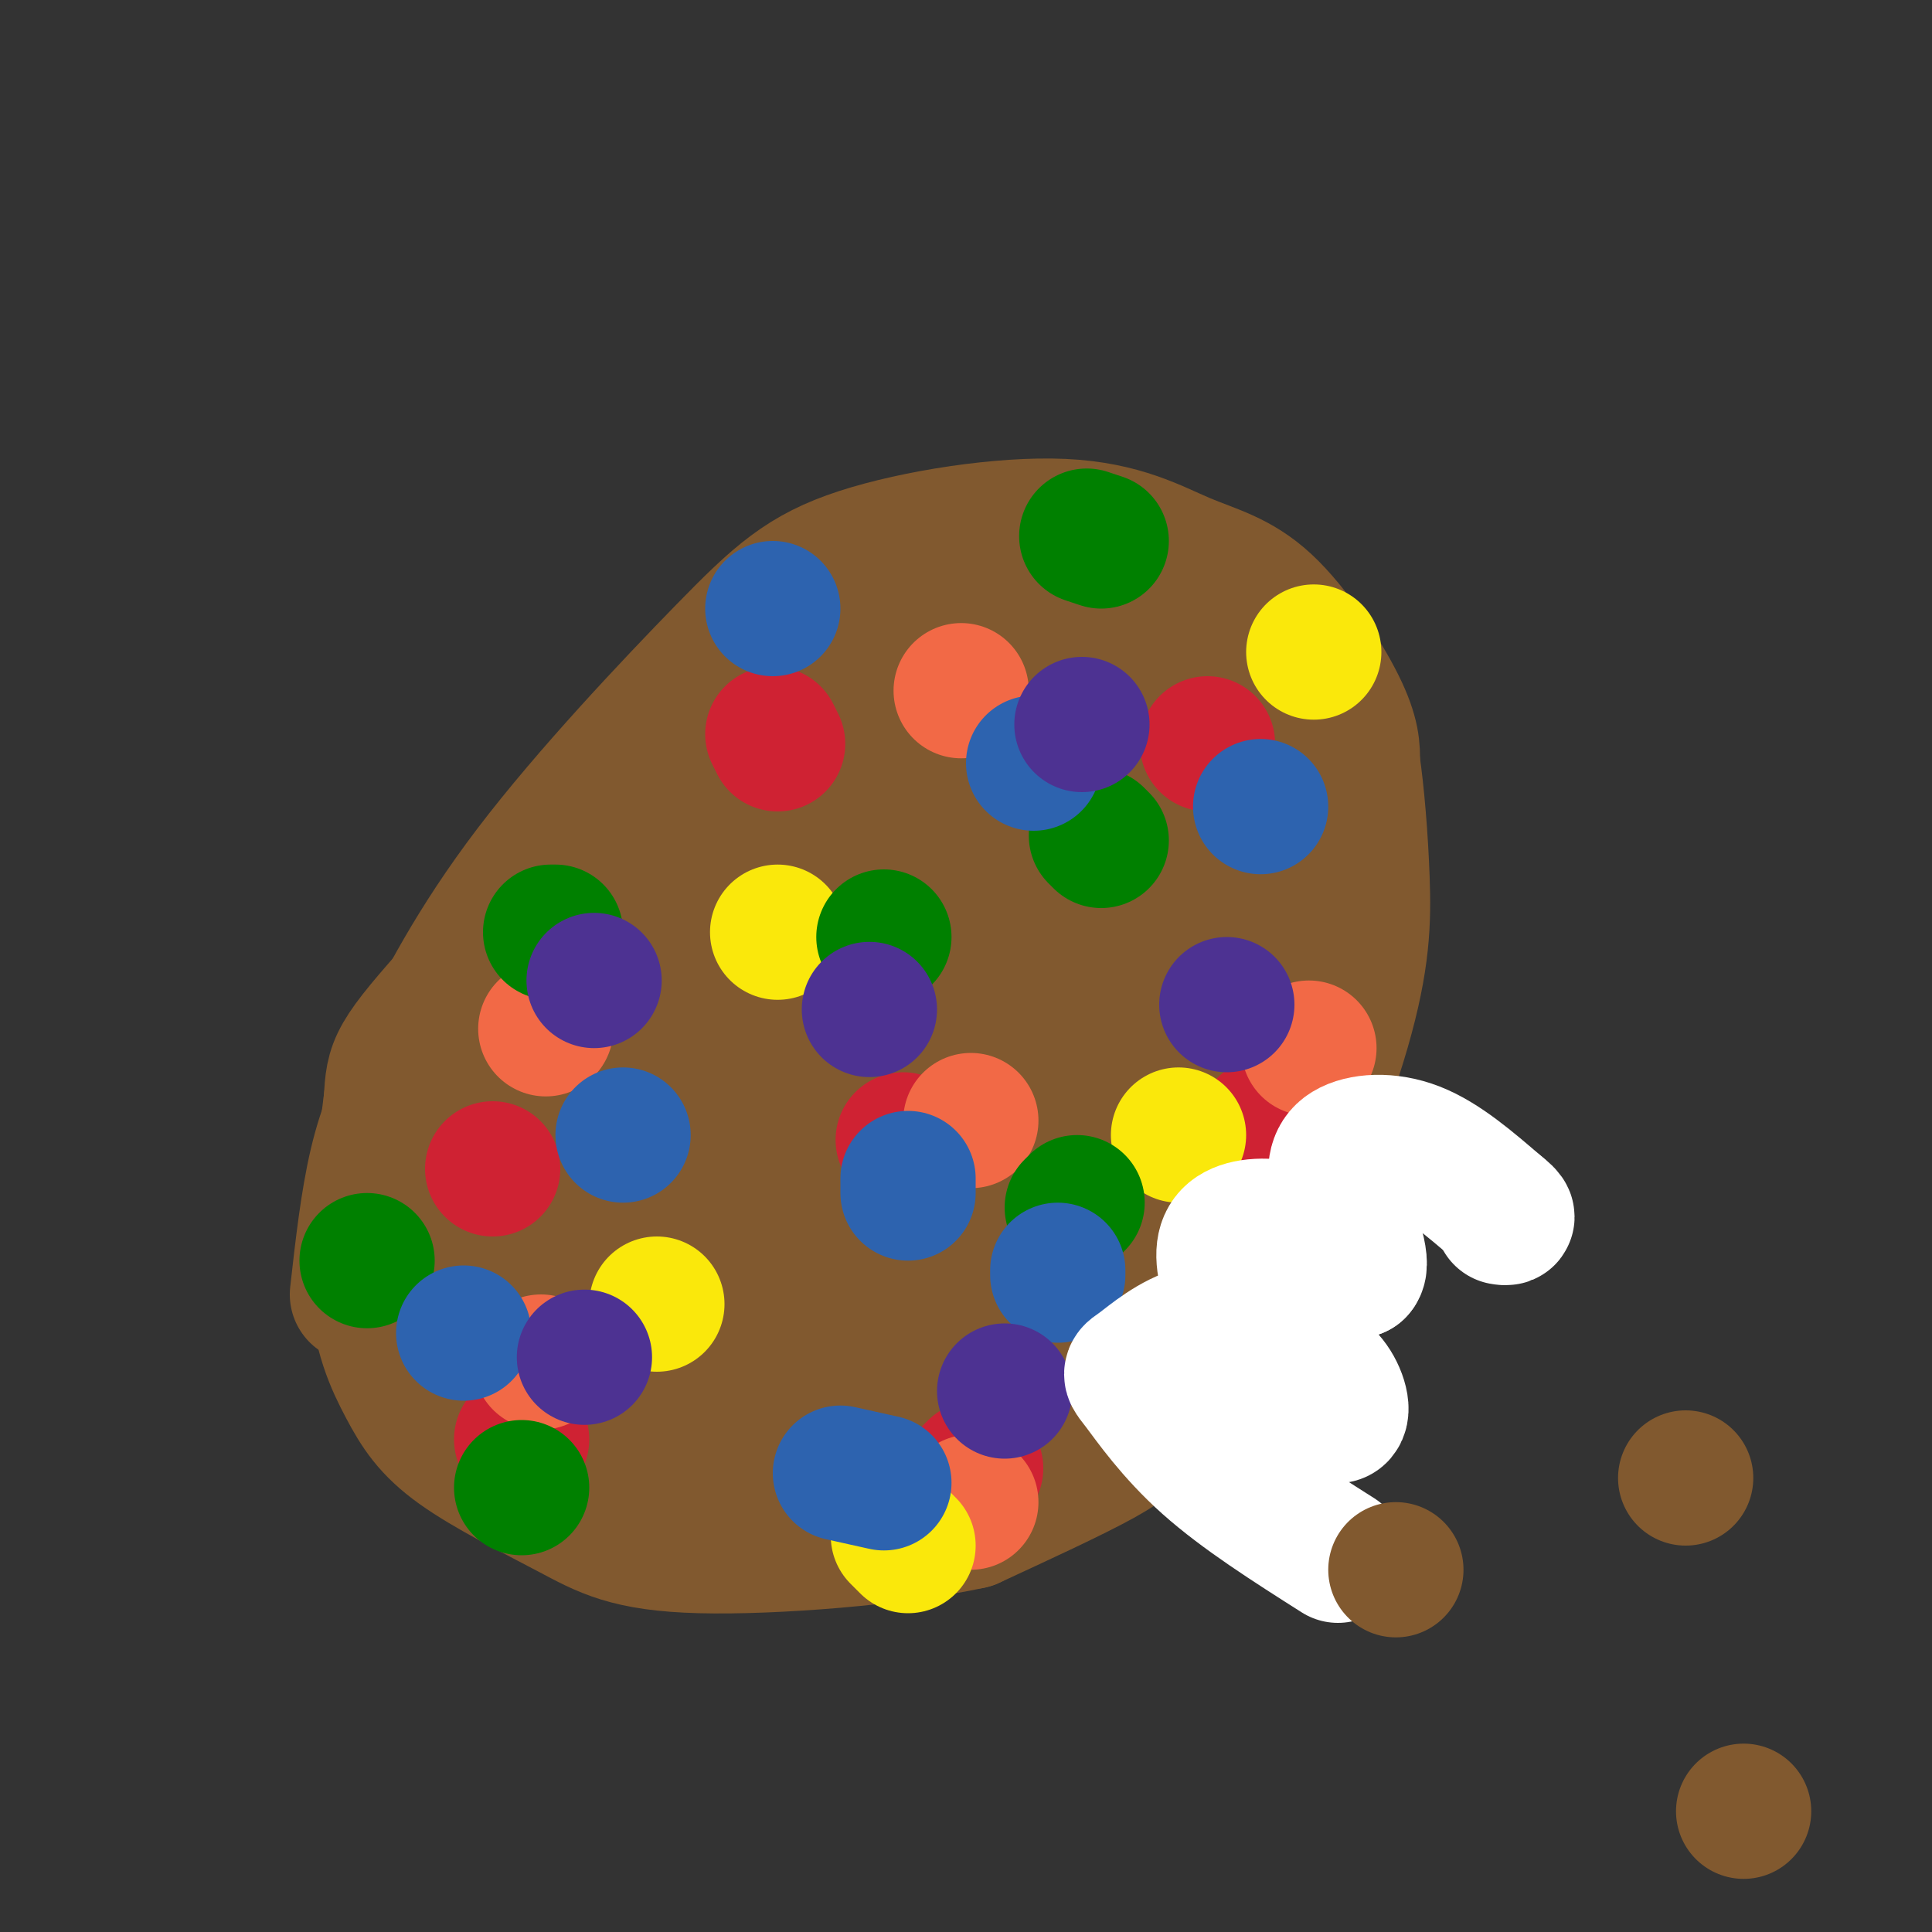 <svg viewBox='0 0 400 400' version='1.1' xmlns='http://www.w3.org/2000/svg' xmlns:xlink='http://www.w3.org/1999/xlink'><rect x="0" y="0" width="400" height="400" fill="#333333" stroke="none"/><g fill='none' stroke='rgb(129,89,47)' stroke-width='28' stroke-linecap='round' stroke-linejoin='round'><path d='M74,268c1.084,-9.633 2.168,-19.266 4,-27c1.832,-7.734 4.413,-13.568 9,-23c4.587,-9.432 11.181,-22.463 23,-38c11.819,-15.537 28.862,-33.581 40,-45c11.138,-11.419 16.372,-16.214 28,-20c11.628,-3.786 29.652,-6.564 42,-6c12.348,0.564 19.021,4.471 25,7c5.979,2.529 11.264,3.681 17,9c5.736,5.319 11.925,14.805 15,21c3.075,6.195 3.038,9.097 3,12'/><path d='M280,158c0.911,6.106 1.688,15.372 2,24c0.312,8.628 0.158,16.619 -4,31c-4.158,14.381 -12.321,35.154 -20,50c-7.679,14.846 -14.875,23.766 -19,29c-4.125,5.234 -5.179,6.781 -11,10c-5.821,3.219 -16.411,8.109 -27,13'/><path d='M201,315c-15.556,3.398 -40.945,5.394 -56,5c-15.055,-0.394 -19.774,-3.177 -27,-7c-7.226,-3.823 -16.957,-8.684 -23,-13c-6.043,-4.316 -8.396,-8.085 -11,-13c-2.604,-4.915 -5.458,-10.976 -6,-21c-0.542,-10.024 1.229,-24.012 3,-38'/><path d='M81,228c0.517,-7.882 0.310,-8.586 15,-25c14.690,-16.414 44.276,-48.539 59,-64c14.724,-15.461 14.586,-14.259 22,-16c7.414,-1.741 22.379,-6.425 25,-7c2.621,-0.575 -7.102,2.961 -12,4c-4.898,1.039 -4.971,-0.417 -17,14c-12.029,14.417 -36.015,44.709 -60,75'/><path d='M113,209c-11.708,20.818 -10.978,35.362 -10,46c0.978,10.638 2.203,17.369 3,21c0.797,3.631 1.167,4.161 5,7c3.833,2.839 11.131,7.986 20,9c8.869,1.014 19.310,-2.106 27,-7c7.690,-4.894 12.631,-11.564 18,-17c5.369,-5.436 11.168,-9.639 19,-27c7.832,-17.361 17.698,-47.880 21,-63c3.302,-15.120 0.039,-14.842 -4,-18c-4.039,-3.158 -8.856,-9.754 -12,-13c-3.144,-3.246 -4.616,-3.143 -8,-3c-3.384,0.143 -8.681,0.327 -13,2c-4.319,1.673 -7.659,4.837 -11,8'/><path d='M168,154c-4.764,6.788 -11.174,19.759 -15,30c-3.826,10.241 -5.069,17.754 -5,27c0.069,9.246 1.450,20.227 5,26c3.550,5.773 9.271,6.338 14,6c4.729,-0.338 8.468,-1.577 15,-8c6.532,-6.423 15.856,-18.028 24,-31c8.144,-12.972 15.108,-27.310 19,-39c3.892,-11.690 4.713,-20.734 4,-26c-0.713,-5.266 -2.960,-6.756 -7,-6c-4.040,0.756 -9.873,3.758 -17,9c-7.127,5.242 -15.550,12.725 -28,29c-12.450,16.275 -28.929,41.343 -37,55c-8.071,13.657 -7.735,15.902 -7,20c0.735,4.098 1.867,10.049 3,16'/><path d='M136,262c1.830,2.746 4.904,1.610 8,1c3.096,-0.610 6.212,-0.694 12,-6c5.788,-5.306 14.247,-15.835 21,-29c6.753,-13.165 11.799,-28.967 15,-39c3.201,-10.033 4.556,-14.298 2,-18c-2.556,-3.702 -9.022,-6.842 -11,-9c-1.978,-2.158 0.533,-3.335 -6,0c-6.533,3.335 -22.110,11.182 -34,21c-11.890,9.818 -20.092,21.609 -25,35c-4.908,13.391 -6.522,28.383 -6,40c0.522,11.617 3.179,19.858 6,24c2.821,4.142 5.806,4.183 11,-1c5.194,-5.183 12.597,-15.592 20,-26'/><path d='M149,255c6.055,-9.621 11.193,-20.673 15,-38c3.807,-17.327 6.282,-40.930 4,-29c-2.282,11.930 -9.321,59.393 -11,80c-1.679,20.607 2.004,14.359 6,11c3.996,-3.359 8.307,-3.827 13,-7c4.693,-3.173 9.770,-9.049 16,-25c6.230,-15.951 13.615,-41.975 21,-68'/><path d='M213,179c4.161,-17.617 4.064,-27.658 8,-33c3.936,-5.342 11.906,-5.984 18,-5c6.094,0.984 10.314,3.594 13,7c2.686,3.406 3.839,7.609 5,12c1.161,4.391 2.332,8.969 0,22c-2.332,13.031 -8.166,34.516 -14,56'/><path d='M243,238c-7.842,18.156 -20.447,35.544 -25,42c-4.553,6.456 -1.056,1.978 -12,11c-10.944,9.022 -36.331,31.544 -29,15c7.331,-16.544 47.380,-72.156 64,-97c16.620,-24.844 9.810,-18.922 3,-13'/><path d='M244,196c-0.432,-3.373 -3.013,-5.306 1,-16c4.013,-10.694 14.619,-30.148 -7,-4c-21.619,26.148 -75.463,97.900 -93,122c-17.537,24.100 1.231,0.550 20,-23'/><path d='M165,275c12.599,-16.423 34.098,-45.979 46,-63c11.902,-17.021 14.208,-21.507 16,-27c1.792,-5.493 3.070,-11.994 5,-16c1.930,-4.006 4.512,-5.518 7,-5c2.488,0.518 4.883,3.067 6,8c1.117,4.933 0.954,12.251 1,17c0.046,4.749 0.299,6.928 -4,16c-4.299,9.072 -13.149,25.036 -22,41'/><path d='M220,246c-11.524,15.595 -29.333,34.083 -40,44c-10.667,9.917 -14.190,11.262 -19,13c-4.810,1.738 -10.905,3.869 -17,6'/></g>
<g fill='none' stroke='rgb(207,34,51)' stroke-width='28' stroke-linecap='round' stroke-linejoin='round'><path d='M102,242c0.000,0.000 0.000,0.000 0,0'/><path d='M160,152c0.000,0.000 1.000,2.000 1,2'/><path d='M250,154c0.000,0.000 0.000,0.000 0,0'/><path d='M187,236c0.000,0.000 0.000,0.000 0,0'/><path d='M202,304c0.000,0.000 -1.000,1.000 -1,1'/><path d='M108,298c0.000,0.000 0.000,0.000 0,0'/><path d='M262,233c0.000,0.000 0.000,0.000 0,0'/></g>
<g fill='none' stroke='rgb(242,105,70)' stroke-width='28' stroke-linecap='round' stroke-linejoin='round'><path d='M113,213c0.000,0.000 0.000,0.000 0,0'/><path d='M199,143c0.000,0.000 0.000,0.000 0,0'/><path d='M201,232c0.000,0.000 0.000,0.000 0,0'/><path d='M271,217c0.000,0.000 0.000,0.000 0,0'/><path d='M112,282c0.000,0.000 0.000,0.000 0,0'/><path d='M201,311c0.000,0.000 0.000,0.000 0,0'/></g>
<g fill='none' stroke='rgb(250,232,11)' stroke-width='28' stroke-linecap='round' stroke-linejoin='round'><path d='M161,193c0.000,0.000 0.000,0.000 0,0'/><path d='M272,135c0.000,0.000 0.000,0.000 0,0'/><path d='M136,270c0.000,0.000 0.000,0.000 0,0'/><path d='M186,318c0.000,0.000 2.000,2.000 2,2'/><path d='M244,235c0.000,0.000 0.000,0.000 0,0'/></g>
<g fill='none' stroke='rgb(0,128,0)' stroke-width='28' stroke-linecap='round' stroke-linejoin='round'><path d='M114,193c0.000,0.000 1.000,0.000 1,0'/><path d='M76,261c0.000,0.000 0.000,0.000 0,0'/><path d='M108,308c0.000,0.000 0.000,0.000 0,0'/><path d='M183,194c0.000,0.000 0.000,0.000 0,0'/><path d='M225,111c0.000,0.000 3.000,1.000 3,1'/><path d='M223,249c0.000,0.000 -1.000,1.000 -1,1'/><path d='M227,173c0.000,0.000 1.000,1.000 1,1'/></g>
<g fill='none' stroke='rgb(45,99,175)' stroke-width='28' stroke-linecap='round' stroke-linejoin='round'><path d='M183,307c0.000,0.000 -9.000,-2.000 -9,-2'/><path d='M129,235c0.000,0.000 0.000,0.000 0,0'/><path d='M214,158c0.000,0.000 0.000,0.000 0,0'/><path d='M160,126c0.000,0.000 0.000,0.000 0,0'/><path d='M219,263c0.000,0.000 0.000,1.000 0,1'/><path d='M261,167c0.000,0.000 0.000,0.000 0,0'/><path d='M188,244c0.000,0.000 0.000,3.000 0,3'/><path d='M96,276c0.000,0.000 0.000,0.000 0,0'/></g>
<g fill='none' stroke='rgb(77,50,146)' stroke-width='28' stroke-linecap='round' stroke-linejoin='round'><path d='M121,281c0.000,0.000 0.000,0.000 0,0'/><path d='M123,203c0.000,0.000 0.000,0.000 0,0'/><path d='M224,150c0.000,0.000 0.000,0.000 0,0'/><path d='M180,209c0.000,0.000 0.000,0.000 0,0'/><path d='M208,288c0.000,0.000 0.000,0.000 0,0'/><path d='M254,208c0.000,0.000 0.000,0.000 0,0'/></g>
<g fill='none' stroke='rgb(255,255,255)' stroke-width='28' stroke-linecap='round' stroke-linejoin='round'><path d='M277,322c-9.894,-6.282 -19.788,-12.565 -27,-19c-7.212,-6.435 -11.742,-13.023 -14,-16c-2.258,-2.977 -2.244,-2.344 0,-4c2.244,-1.656 6.720,-5.600 12,-7c5.280,-1.400 11.366,-0.257 15,1c3.634,1.257 4.817,2.629 6,4'/><path d='M269,281c2.345,1.476 5.208,3.167 7,6c1.792,2.833 2.512,6.810 0,6c-2.512,-0.810 -8.256,-6.405 -14,-12'/><path d='M262,281c-3.949,-5.187 -6.821,-12.153 -8,-17c-1.179,-4.847 -0.663,-7.574 2,-9c2.663,-1.426 7.475,-1.550 12,0c4.525,1.550 8.762,4.775 13,8'/><path d='M281,263c1.500,-1.333 -1.250,-8.667 -4,-16'/><path d='M277,247c-0.798,-4.369 -0.792,-7.292 2,-9c2.792,-1.708 8.369,-2.202 14,0c5.631,2.202 11.315,7.101 17,12'/><path d='M310,250c3.000,2.333 2.000,2.167 1,2'/></g>
<g fill='none' stroke='rgb(129,89,47)' stroke-width='28' stroke-linecap='round' stroke-linejoin='round'><path d='M289,325c0.000,0.000 0.000,0.000 0,0'/><path d='M349,306c0.000,0.000 0.000,0.000 0,0'/><path d='M361,375c0.000,0.000 0.000,0.000 0,0'/></g>
</svg>